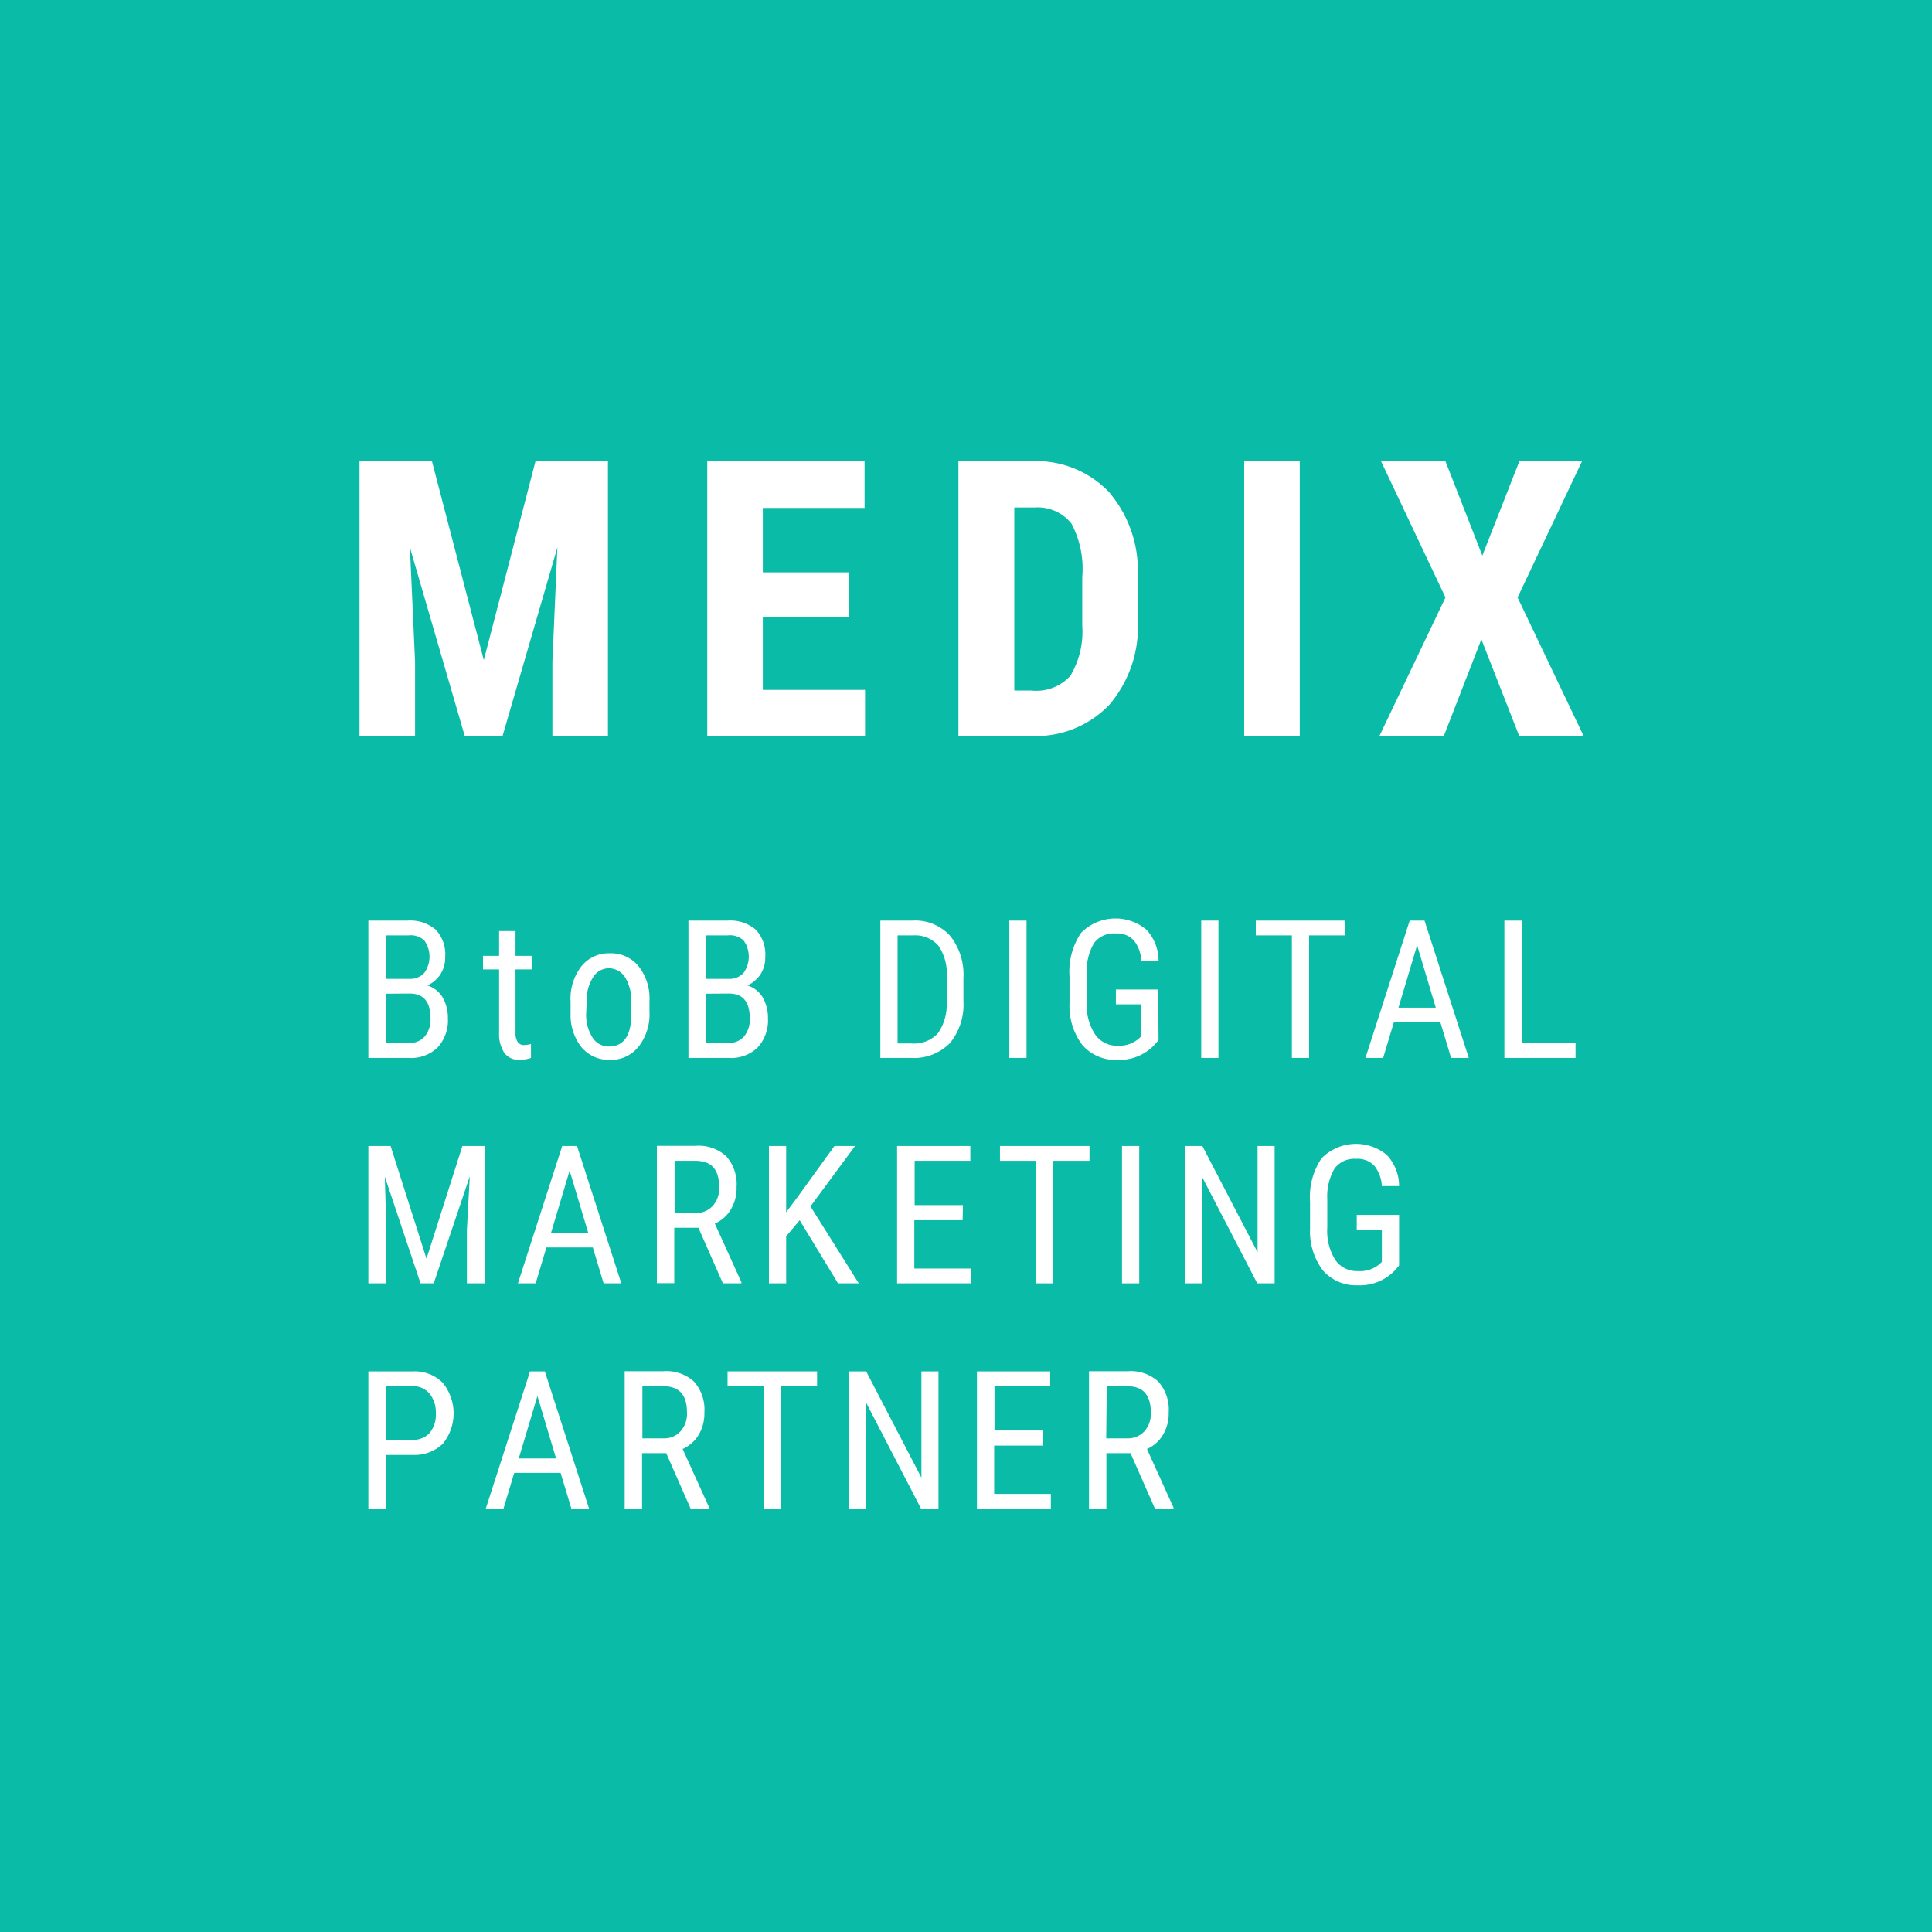 <svg xmlns="http://www.w3.org/2000/svg" width="120" height="120" viewBox="0 0 120 120"><defs><style>.a{fill:#0abba8;fill-rule:evenodd;}.b{fill:#fff;}</style></defs><title>logo_pc</title><path class="a" d="M0,0H120V120H0Z"/><path class="b" d="M25.39,65.71a2.37,2.37,0,0,0,1.8-.66,2.5,2.5,0,0,0,.63-1.8,2.54,2.54,0,0,0-.34-1.32,1.66,1.66,0,0,0-.93-.72,2,2,0,0,0,.81-.7,1.9,1.9,0,0,0,.29-1.06,2.24,2.24,0,0,0-.58-1.7,2.45,2.45,0,0,0-1.76-.57H22.88v8.53Zm.05-4c.87,0,1.3.51,1.3,1.54a1.65,1.65,0,0,1-.36,1.13,1.24,1.24,0,0,1-1,.4H24V61.72ZM24,58.1h1.36a1.24,1.24,0,0,1,1,.32,1.73,1.73,0,0,1,0,2,1.17,1.17,0,0,1-.9.38H24Z"/><path class="b" d="M31,57.83v1.54h-1v.84h1v3.93a2.14,2.14,0,0,0,.32,1.25,1.11,1.11,0,0,0,.94.44,2.18,2.18,0,0,0,.72-.12v-.87a1.53,1.53,0,0,1-.41.07.46.46,0,0,1-.42-.2,1,1,0,0,1-.13-.57V60.21h1v-.84h-1V57.83Z"/><path class="b" d="M35.44,62.94a3.23,3.23,0,0,0,.68,2.11,2.23,2.23,0,0,0,1.77.78A2.19,2.19,0,0,0,39.67,65a3.27,3.27,0,0,0,.67-2.18v-.66A3.21,3.21,0,0,0,39.65,60a2.21,2.21,0,0,0-1.77-.79,2.18,2.18,0,0,0-1.77.81,3.28,3.28,0,0,0-.67,2.19Zm1-.7a2.65,2.65,0,0,1,.39-1.53,1.16,1.16,0,0,1,1-.57,1.21,1.21,0,0,1,1,.57,2.74,2.74,0,0,1,.38,1.54V63q0,2-1.41,2a1.19,1.19,0,0,1-1-.56,2.64,2.64,0,0,1-.39-1.54Z"/><path class="b" d="M45.27,65.71a2.37,2.37,0,0,0,1.8-.66,2.5,2.5,0,0,0,.63-1.8,2.54,2.54,0,0,0-.34-1.32,1.66,1.66,0,0,0-.93-.72,2,2,0,0,0,.81-.7,1.9,1.9,0,0,0,.29-1.06,2.24,2.24,0,0,0-.58-1.7,2.45,2.45,0,0,0-1.76-.57H42.76v8.53Zm0-4c.87,0,1.3.51,1.3,1.54a1.65,1.65,0,0,1-.36,1.13,1.25,1.25,0,0,1-1,.4H43.83V61.72ZM43.83,58.1h1.36a1.24,1.24,0,0,1,1,.32,1.73,1.73,0,0,1,0,2,1.17,1.17,0,0,1-.9.38H43.83Z"/><path class="b" d="M56.59,65.71A3.14,3.14,0,0,0,59,64.79a3.77,3.77,0,0,0,.84-2.62V60.74A3.84,3.84,0,0,0,59,58.11a2.93,2.93,0,0,0-2.32-.93h-2v8.53Zm.12-7.61a1.92,1.92,0,0,1,1.57.63,3.07,3.07,0,0,1,.52,2v1.51a3.12,3.12,0,0,1-.53,1.92,2,2,0,0,1-1.66.65h-.86V58.1Z"/><path class="b" d="M63.76,57.18H62.69v8.53h1.07Z"/><path class="b" d="M71.94,61.46H69.31v.92h1.56v2l-.16.15a1.87,1.87,0,0,1-1.32.42A1.62,1.62,0,0,1,68,64.22a3.36,3.36,0,0,1-.5-2V60.5a3.47,3.47,0,0,1,.45-1.92,1.53,1.53,0,0,1,1.35-.6,1.4,1.4,0,0,1,1.14.45,2.21,2.21,0,0,1,.45,1.24h1.07a2.82,2.82,0,0,0-.76-1.93,3,3,0,0,0-4.06.21,4.3,4.3,0,0,0-.71,2.69v1.68a4,4,0,0,0,.8,2.59,2.72,2.72,0,0,0,2.17.92,3,3,0,0,0,2.37-1l.19-.23Z"/><path class="b" d="M75.68,57.18H74.61v8.53h1.07Z"/><path class="b" d="M83.51,57.18H78v.92h2.24v7.61h1.07V58.1h2.25Z"/><path class="b" d="M90.13,65.71h1.1l-2.75-8.53h-.92l-2.75,8.53h1.1l.67-2.23h2.88Zm-2.11-7,1.16,3.88H86.86Z"/><path class="b" d="M94.52,57.18H93.44v8.53h4.42v-.92H94.52Z"/><path class="b" d="M22.88,71.18v8.53H24V76.39l-.1-3.31,2.22,6.63h.82l2.24-6.65L29,76.39v3.32H30.1V71.18H28.72l-2.23,7-2.23-7Z"/><path class="b" d="M37.49,79.71h1.1l-2.75-8.53h-.92l-2.75,8.53h1.1l.67-2.23h2.88Zm-2.11-7,1.16,3.88H34.22Z"/><path class="b" d="M44.9,79.71h1.15v-.07L44.4,76a2.17,2.17,0,0,0,1-.89,2.58,2.58,0,0,0,.35-1.38,2.61,2.61,0,0,0-.64-1.91,2.53,2.53,0,0,0-1.9-.65H40.8v8.53h1.08V76.26h1.5Zm-3-7.61h1.29c1,0,1.48.54,1.48,1.64a1.62,1.62,0,0,1-.4,1.16,1.37,1.37,0,0,1-1.07.44h-1.3Z"/><path class="b" d="M52.05,79.71h1.29l-3-4.78,2.77-3.75H51.83l-2.3,3.18-.7.94V71.18H47.76v8.53h1.07V76.79l.84-1Z"/><path class="b" d="M59.81,74.85h-3V72.1h3.46v-.92H55.72v8.53h4.59v-.92H56.79v-3h3Z"/><path class="b" d="M67.67,71.18H62.11v.92h2.24v7.61h1.07V72.1h2.25Z"/><path class="b" d="M70.76,71.18H69.69v8.53h1.07Z"/><path class="b" d="M79.17,71.18H78.11v6.6l-3.43-6.6H73.6v8.53h1.08V73.13l3.41,6.58h1.08Z"/><path class="b" d="M86.9,75.46H84.27v.92h1.56v2l-.16.15a1.87,1.87,0,0,1-1.32.42,1.62,1.62,0,0,1-1.41-.69,3.36,3.36,0,0,1-.5-2V74.5a3.47,3.47,0,0,1,.45-1.92,1.53,1.53,0,0,1,1.35-.6,1.4,1.4,0,0,1,1.14.45,2.21,2.21,0,0,1,.45,1.24H86.9a2.82,2.82,0,0,0-.76-1.93,3,3,0,0,0-4.06.21,4.3,4.3,0,0,0-.71,2.69v1.68a4,4,0,0,0,.8,2.59,2.72,2.72,0,0,0,2.17.92,3,3,0,0,0,2.37-1l.19-.23Z"/><path class="b" d="M25.67,90.37a2.54,2.54,0,0,0,1.83-.69,3,3,0,0,0,0-3.79,2.46,2.46,0,0,0-1.87-.71H22.88v8.53H24V90.37ZM24,86.1H25.6a1.33,1.33,0,0,1,1.08.46,1.85,1.85,0,0,1,.39,1.23A1.76,1.76,0,0,1,26.69,89a1.37,1.37,0,0,1-1.09.43H24Z"/><path class="b" d="M35.49,93.71h1.1l-2.75-8.53h-.92l-2.75,8.53h1.1l.67-2.23h2.88Zm-2.11-7,1.16,3.88H32.22Z"/><path class="b" d="M42.9,93.71h1.15v-.07L42.4,90a2.17,2.17,0,0,0,1-.89,2.58,2.58,0,0,0,.35-1.38,2.61,2.61,0,0,0-.64-1.91,2.53,2.53,0,0,0-1.9-.65H38.8v8.53h1.08V90.26h1.5Zm-3-7.61h1.29c1,0,1.48.54,1.48,1.64a1.62,1.62,0,0,1-.4,1.16,1.37,1.37,0,0,1-1.07.44h-1.3Z"/><path class="b" d="M50.75,85.18H45.19v.92h2.24v7.61H48.5V86.1h2.25Z"/><path class="b" d="M58.29,85.18H57.23v6.6l-3.43-6.6H52.72v8.53H53.8V87.13l3.41,6.58h1.08Z"/><path class="b" d="M64.77,88.85h-3V86.1h3.46v-.92H60.68v8.53h4.59v-.92H61.75v-3h3Z"/><path class="b" d="M71.74,93.71h1.15v-.07L71.24,90a2.17,2.17,0,0,0,1-.89,2.58,2.58,0,0,0,.35-1.38,2.61,2.61,0,0,0-.64-1.91,2.53,2.53,0,0,0-1.9-.65H67.64v8.53h1.08V90.26h1.5Zm-3-7.61H70c1,0,1.48.54,1.48,1.64a1.62,1.62,0,0,1-.4,1.16,1.37,1.37,0,0,1-1.07.44h-1.3Z"/><path class="b" d="M22.33,28.65V45.71h3.45V41.09L25.46,34l3.41,11.73h2.34L34.62,34l-.31,7.11v4.62h3.45V28.65h-4.5L30.05,41,26.83,28.65Z"/><path class="b" d="M52.74,35.55H47.38v-4H53.7V28.65H43.93V45.71h9.8V42.85H47.38V38.33h5.36Z"/><path class="b" d="M64,45.71a6.32,6.32,0,0,0,4.89-1.92,7.46,7.46,0,0,0,1.78-5.28V35.75a7.5,7.5,0,0,0-1.81-5.21A6.25,6.25,0,0,0,64,28.65H59.53V45.71Zm.28-14.19a2.68,2.68,0,0,1,2.27,1,6,6,0,0,1,.67,3.33v3a5.35,5.35,0,0,1-.74,3.13,2.86,2.86,0,0,1-2.42.91H63V31.52Z"/><path class="b" d="M80.73,28.65H77.28V45.71h3.45Z"/><path class="b" d="M89.78,28.65h-4l4,8.46-4.1,8.6h4l2.33-6,2.35,6h4l-4.1-8.6,4-8.46H94.37l-2.3,5.86Z"/></svg>